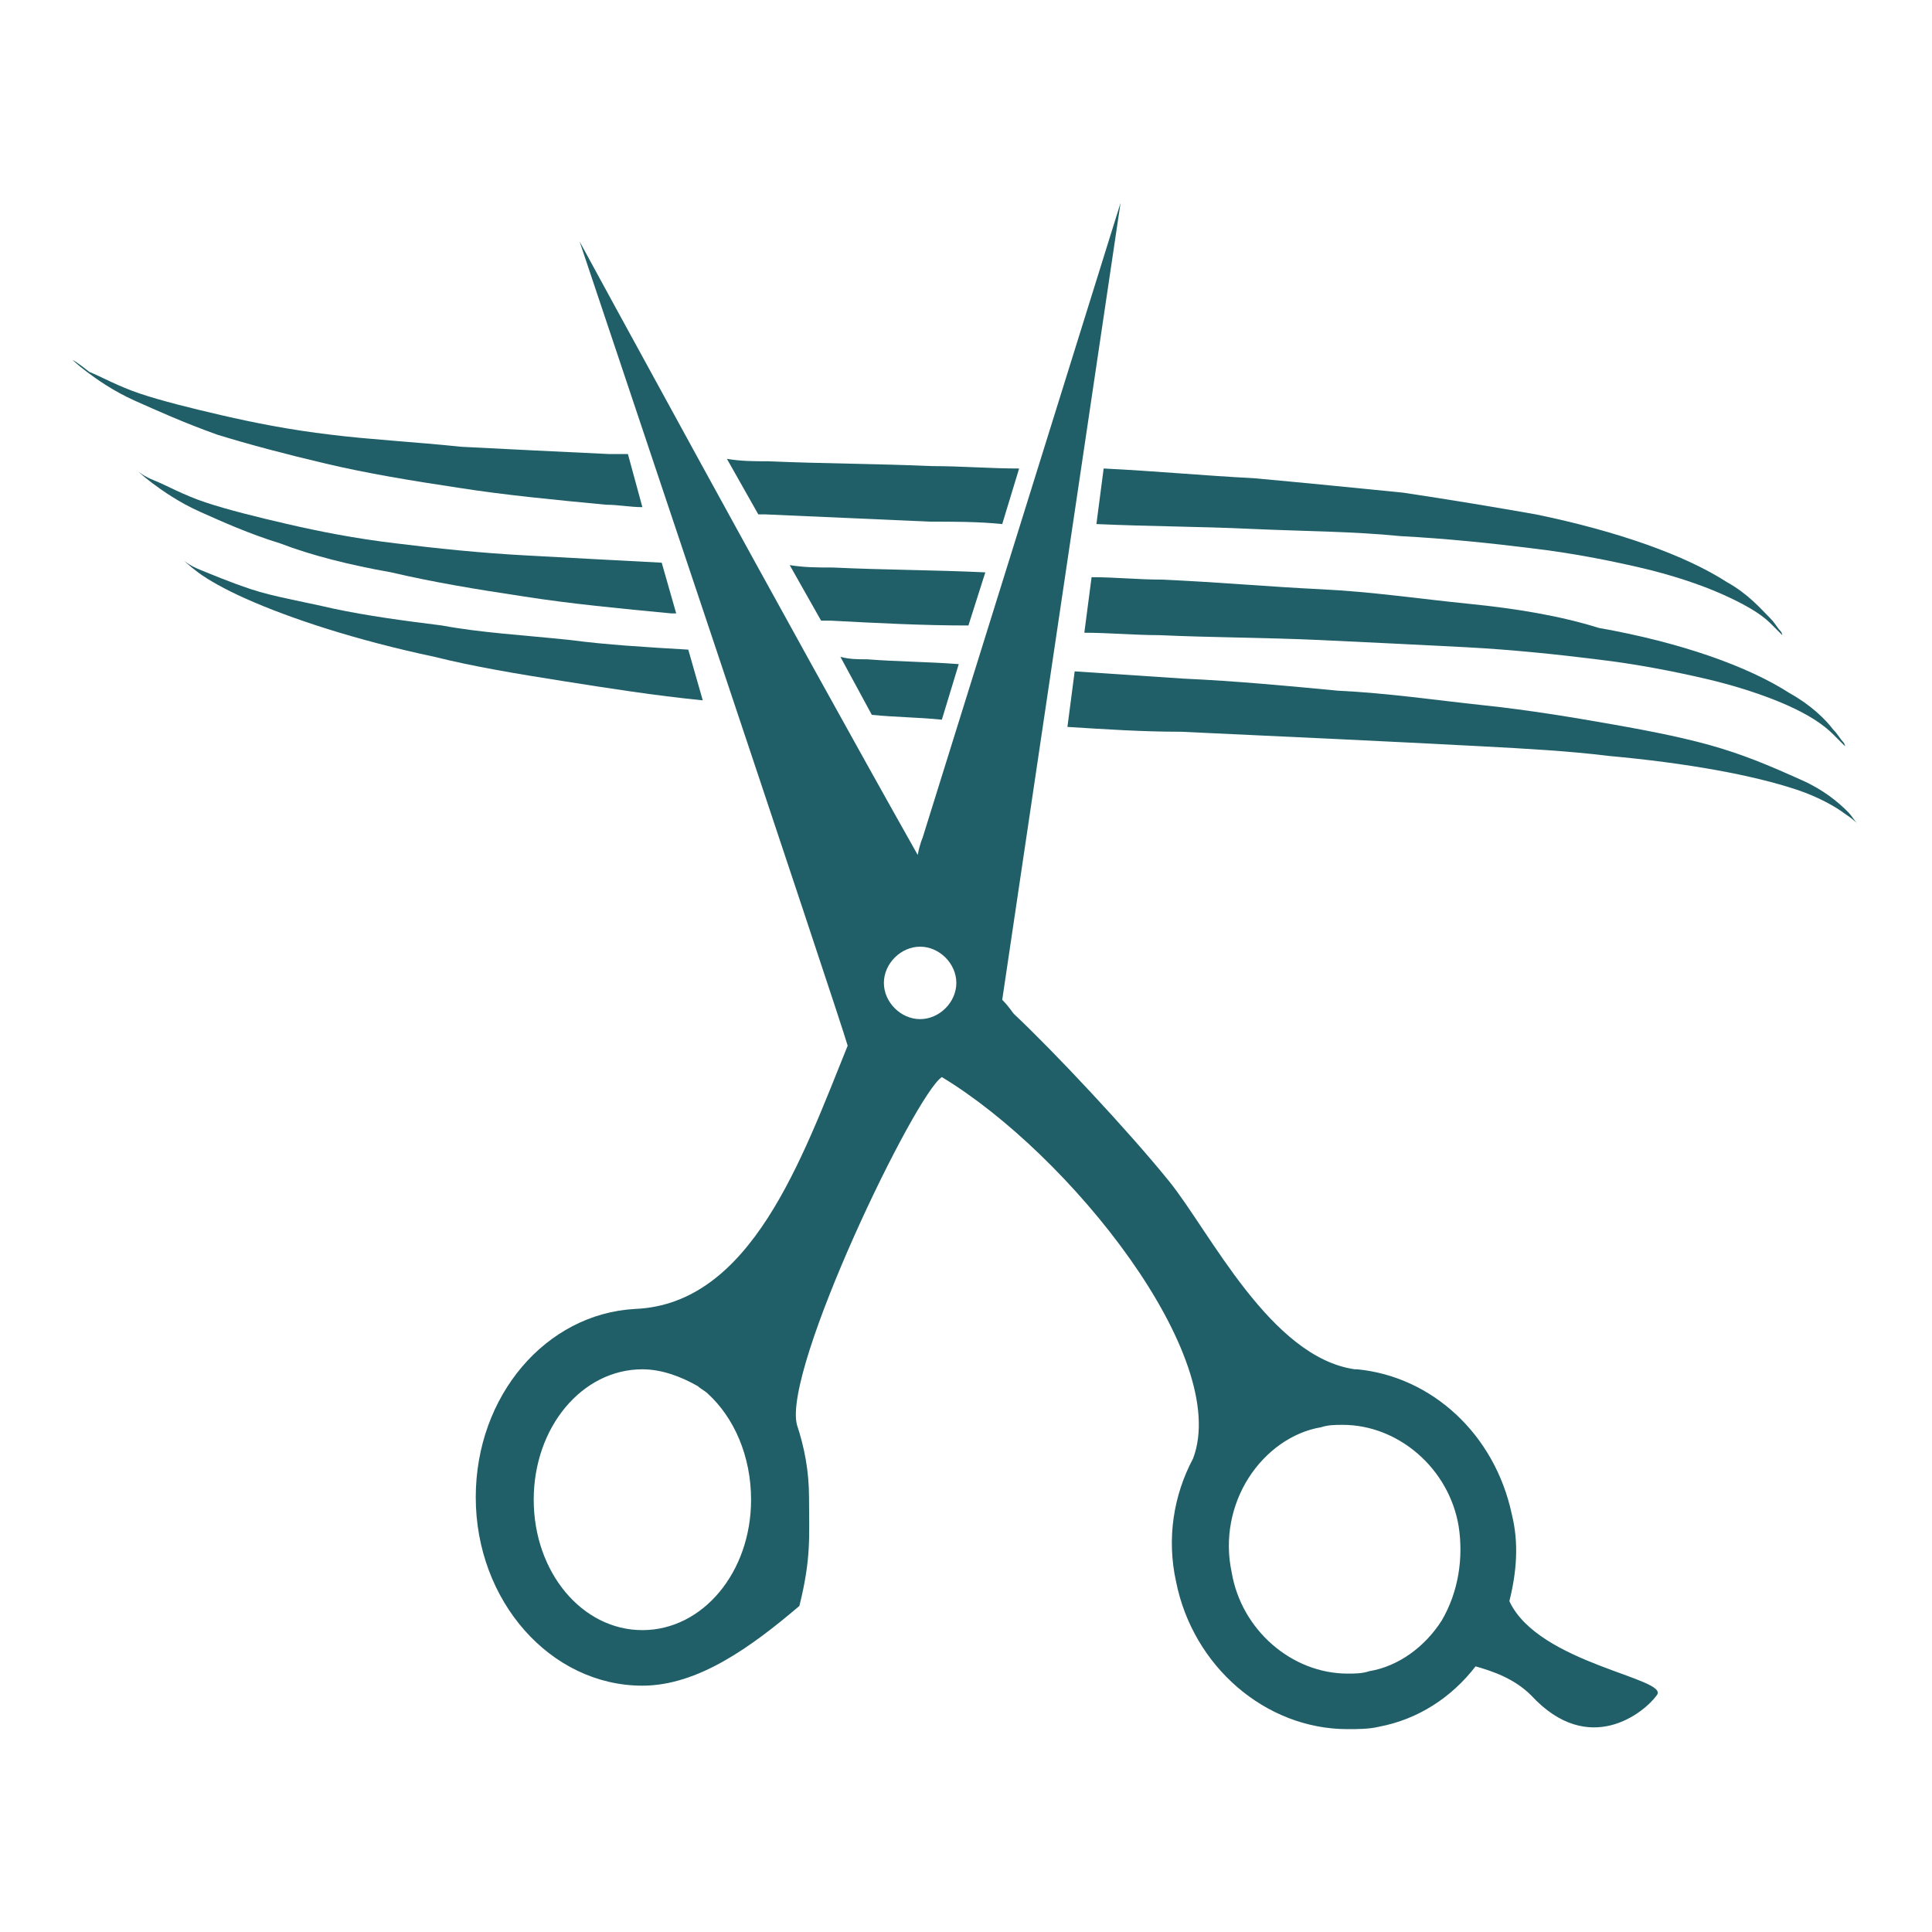 <?xml version="1.0" encoding="UTF-8" standalone="no"?>
<!-- Generator: Adobe Illustrator 18.0.0, SVG Export Plug-In . SVG Version: 6.00 Build 0)  -->

<svg
   xmlns:dc="http://purl.org/dc/elements/1.1/"
   xmlns:cc="http://creativecommons.org/ns#"
   xmlns:rdf="http://www.w3.org/1999/02/22-rdf-syntax-ns#"
   xmlns:svg="http://www.w3.org/2000/svg"
   xmlns="http://www.w3.org/2000/svg"
   xmlns:sodipodi="http://sodipodi.sourceforge.net/DTD/sodipodi-0.dtd"
   xmlns:inkscape="http://www.inkscape.org/namespaces/inkscape"
   version="1.1"
   id="Layer_1"
   x="0px"
   y="0px"
   width="80px"
   height="80px"
   viewBox="0 0 80 80"
   enable-background="new 0 0 80 80"
   xml:space="preserve"
   sodipodi:docname="icon-1.svg"
   inkscape:version="0.92.1 15371"><defs
     id="defs25" /><sodipodi:namedview
     pagecolor="#ffffff"
     bordercolor="#666666"
     borderopacity="1"
     objecttolerance="10"
     gridtolerance="10"
     guidetolerance="10"
     inkscape:pageopacity="0"
     inkscape:pageshadow="2"
     inkscape:window-width="726"
     inkscape:window-height="480"
     id="namedview23"
     showgrid="false"
     inkscape:zoom="2.95"
     inkscape:cx="40"
     inkscape:cy="40"
     inkscape:window-x="71"
     inkscape:window-y="34"
     inkscape:window-maximized="0"
     inkscape:current-layer="Layer_1" /><path
     fill="#451110"
     d="M62.5,66.3c0.3-1.2,0.4-2.4,0.1-3.6c-0.7-3.3-3.3-5.7-6.4-6c0,0,0,0-0.1,0c-3.5-0.5-6-5.7-7.7-7.8  c-1.7-2.1-4.8-5.4-6.4-6.9c-0.1-0.1-0.2-0.3-0.5-0.6l4.9-33l-8.2,26.3c0,0-0.1,0.2-0.2,0.7C32.7,26,24,10,24,10s10.8,32.2,11.1,33.3  c-1.9,4.7-4,10.7-8.8,10.9c0,0,0,0,0,0c-3.7,0.2-6.6,3.6-6.6,7.8c0,4.3,3.1,7.8,6.9,7.8c2.3,0,4.5-1.6,6.5-3.3  c0.5-2,0.4-2.9,0.4-4.5c0-1.1-0.2-2.1-0.5-3c-0.6-2.3,4.9-13.7,6-14.4c5.3,3.2,12,11.6,10.4,15.8c0,0,0,0,0,0  c-0.8,1.5-1.1,3.3-0.7,5.1c0.7,3.5,3.7,6.1,7.1,6.1c0.4,0,0.9,0,1.3-0.1c1.6-0.3,3-1.2,4-2.5c0.7,0.2,1.6,0.5,2.3,1.2  c2.4,2.6,4.7,0.7,5.2,0C69.2,69.5,63.7,68.9,62.5,66.3L62.5,66.3z M26.6,67.5c-2.5,0-4.5-2.4-4.5-5.4c0-3,2-5.4,4.5-5.4  c0.8,0,1.6,0.3,2.3,0.7c0.1,0.1,0.3,0.2,0.4,0.3c1.1,1,1.8,2.6,1.8,4.4C31.1,65.1,29.1,67.5,26.6,67.5L26.6,67.5z M38.1,42.2  c-0.8,0-1.5-0.7-1.5-1.5c0-0.8,0.7-1.5,1.5-1.5c0.8,0,1.5,0.7,1.5,1.5C39.6,41.5,38.9,42.2,38.1,42.2L38.1,42.2z M59.7,67.1  c-0.7,1.1-1.8,1.9-3,2.1c-0.3,0.1-0.6,0.1-0.9,0.1c-2.3,0-4.4-1.8-4.8-4.2c-0.3-1.4,0-2.8,0.7-3.9c0.7-1.1,1.8-1.9,3-2.1  c0.3-0.1,0.6-0.1,0.9-0.1c2.3,0,4.4,1.8,4.8,4.2C60.6,64.5,60.4,65.9,59.7,67.1L59.7,67.1z M59.7,67.1"
     id="path2"
     style="fill:#205f68;fill-opacity:1" /><path
     fill="#451110"
     d="M29.1,29l-0.6-2.1c-1.7-0.1-3.4-0.2-4.9-0.4c-1.9-0.2-3.7-0.3-5.3-0.6c-1.6-0.2-3.1-0.4-4.5-0.7  c-1.3-0.3-2.5-0.5-3.4-0.8c-0.9-0.3-1.6-0.6-2.1-0.8c-0.5-0.2-0.7-0.4-0.7-0.4s0.2,0.2,0.6,0.5c0.4,0.3,1.1,0.7,2,1.1  c1.8,0.8,4.5,1.7,7.8,2.4c1.6,0.4,3.4,0.7,5.3,1C25.2,28.5,27.1,28.8,29.1,29L29.1,29z M29.1,29"
     id="path4"
     style="fill:#205f68;fill-opacity:1" /><path
     fill="#451110"
     d="M36.1,29.6c1,0.1,1.9,0.1,2.9,0.2l0.7-2.3c-1.3-0.1-2.5-0.1-3.8-0.2c-0.4,0-0.7,0-1.1-0.1L36.1,29.6z   M36.1,29.6"
     id="path6"
     style="fill:#205f68;fill-opacity:1" /><path
     fill="#451110"
     d="M76.9,34.1c-0.1-0.1-0.2-0.3-0.4-0.5c-0.4-0.4-1-0.9-1.9-1.3c-0.9-0.4-2-0.9-3.3-1.3c-1.3-0.4-2.8-0.7-4.5-1  c-1.7-0.3-3.5-0.6-5.4-0.8c-1.9-0.2-3.9-0.5-6-0.6c-2.1-0.2-4.2-0.4-6.4-0.5c-1.5-0.1-3-0.2-4.5-0.3l-0.3,2.3  c1.6,0.1,3.1,0.2,4.7,0.2c2.2,0.1,4.3,0.2,6.4,0.3c2.1,0.1,4.1,0.2,6,0.3c1.9,0.1,3.7,0.2,5.3,0.4c3.3,0.3,6,0.8,7.8,1.4  c0.9,0.3,1.6,0.7,2,1C76.7,33.9,76.8,34,76.9,34.1c0.1,0.1,0.1,0.2,0.1,0.2S77,34.2,76.9,34.1L76.9,34.1z M76.9,34.1"
     id="path8"
     style="fill:#205f68;fill-opacity:1" /><path
     fill="#451110"
     d="M11.6,22.5c1.3,0.5,2.9,0.9,4.6,1.2c1.7,0.4,3.5,0.7,5.5,1c1.9,0.3,4,0.5,6.1,0.7c0.1,0,0.1,0,0.2,0  l-0.6-2.1c-1.9-0.1-3.8-0.2-5.6-0.3c-1.9-0.1-3.8-0.3-5.4-0.5c-1.7-0.2-3.2-0.5-4.5-0.8c-1.3-0.3-2.5-0.6-3.4-0.9  c-0.9-0.3-1.6-0.7-2.1-0.9c-0.5-0.2-0.7-0.4-0.7-0.4s0.2,0.2,0.6,0.5c0.4,0.3,1.1,0.8,2,1.2C9.2,21.6,10.3,22.1,11.6,22.5L11.6,22.5  z M11.6,22.5"
     id="path10"
     style="fill:#205f68;fill-opacity:1" /><path
     fill="#451110"
     d="M40.8,23.7c-2.1-0.1-4.2-0.1-6.3-0.2c-0.6,0-1.2,0-1.8-0.1l1.3,2.3c0.1,0,0.3,0,0.4,0  c1.9,0.1,3.8,0.2,5.7,0.2L40.8,23.7z M40.8,23.7"
     id="path12"
     style="fill:#205f68;fill-opacity:1" /><path
     fill="#451110"
     d="M60.8,25c-2-0.2-4-0.5-6.1-0.6c-2.1-0.1-4.3-0.3-6.6-0.4c-1,0-1.9-0.1-2.9-0.1l-0.3,2.3c1,0,2.1,0.1,3.1,0.1  c2.2,0.1,4.4,0.1,6.6,0.2c2.1,0.1,4.2,0.2,6.1,0.3c1.9,0.1,3.8,0.3,5.4,0.5c1.7,0.2,3.2,0.5,4.5,0.8c1.3,0.3,2.5,0.7,3.4,1.1  c0.9,0.4,1.5,0.8,1.9,1.2c0.2,0.2,0.3,0.3,0.4,0.4c0.1,0.1,0.1,0.1,0.1,0.1s0-0.1-0.1-0.2c-0.1-0.1-0.2-0.3-0.4-0.5  c-0.3-0.4-0.9-1-1.8-1.5c-1.7-1.1-4.5-2.1-7.9-2.7C64.6,25.5,62.8,25.2,60.8,25L60.8,25z M60.8,25"
     id="path14"
     style="fill:#205f68;fill-opacity:1" /><path
     fill="#451110"
     d="M31.7,21.3c2.2,0.1,4.5,0.2,6.8,0.3c1,0,2,0,3,0.1l0.7-2.3c-1.2,0-2.4-0.1-3.6-0.1c-2.3-0.1-4.5-0.1-6.8-0.2  c-0.6,0-1.1,0-1.7-0.1l1.3,2.3C31.5,21.3,31.6,21.3,31.7,21.3L31.7,21.3z M31.7,21.3"
     id="path16"
     style="fill:#205f68;fill-opacity:1" /><path
     fill="#451110"
     d="M13.5,19.2c1.7,0.4,3.5,0.7,5.5,1c1.9,0.3,4,0.5,6.1,0.7c0.5,0,1,0.1,1.5,0.1L26,18.8c-0.2,0-0.5,0-0.8,0  c-2.1-0.1-4.2-0.2-6.1-0.3c-1.9-0.2-3.8-0.3-5.4-0.5c-1.7-0.2-3.2-0.5-4.5-0.8c-1.3-0.3-2.5-0.6-3.4-0.9c-0.9-0.3-1.6-0.7-2.1-0.9  C3.2,15,3,14.9,3,14.9s0.2,0.2,0.6,0.5c0.4,0.3,1.1,0.8,2,1.2C6.5,17,7.6,17.5,9,18C10.3,18.4,11.8,18.8,13.5,19.2L13.5,19.2z   M13.5,19.2"
     id="path18"
     style="fill:#205f68;fill-opacity:1" /><path
     fill="#451110"
     d="M45.4,21.7c2.2,0.1,4.3,0.1,6.4,0.2C54,22,56,22,58,22.2c1.9,0.1,3.8,0.3,5.4,0.5c1.7,0.2,3.2,0.5,4.5,0.8  c1.3,0.3,2.5,0.7,3.4,1.1c0.9,0.4,1.6,0.8,2,1.2c0.2,0.2,0.3,0.3,0.4,0.4c0.1,0.1,0.1,0.1,0.1,0.1s0-0.1-0.1-0.2  c-0.1-0.1-0.2-0.3-0.4-0.5c-0.4-0.4-0.9-1-1.8-1.5C69.8,23,67,22,63.6,21.3c-1.7-0.3-3.5-0.6-5.5-0.9c-2-0.2-4-0.4-6.2-0.6  c-2-0.1-4.1-0.3-6.2-0.4L45.4,21.7z M45.4,21.7"
     id="path20"
     style="fill:#205f68;fill-opacity:1" /></svg>
